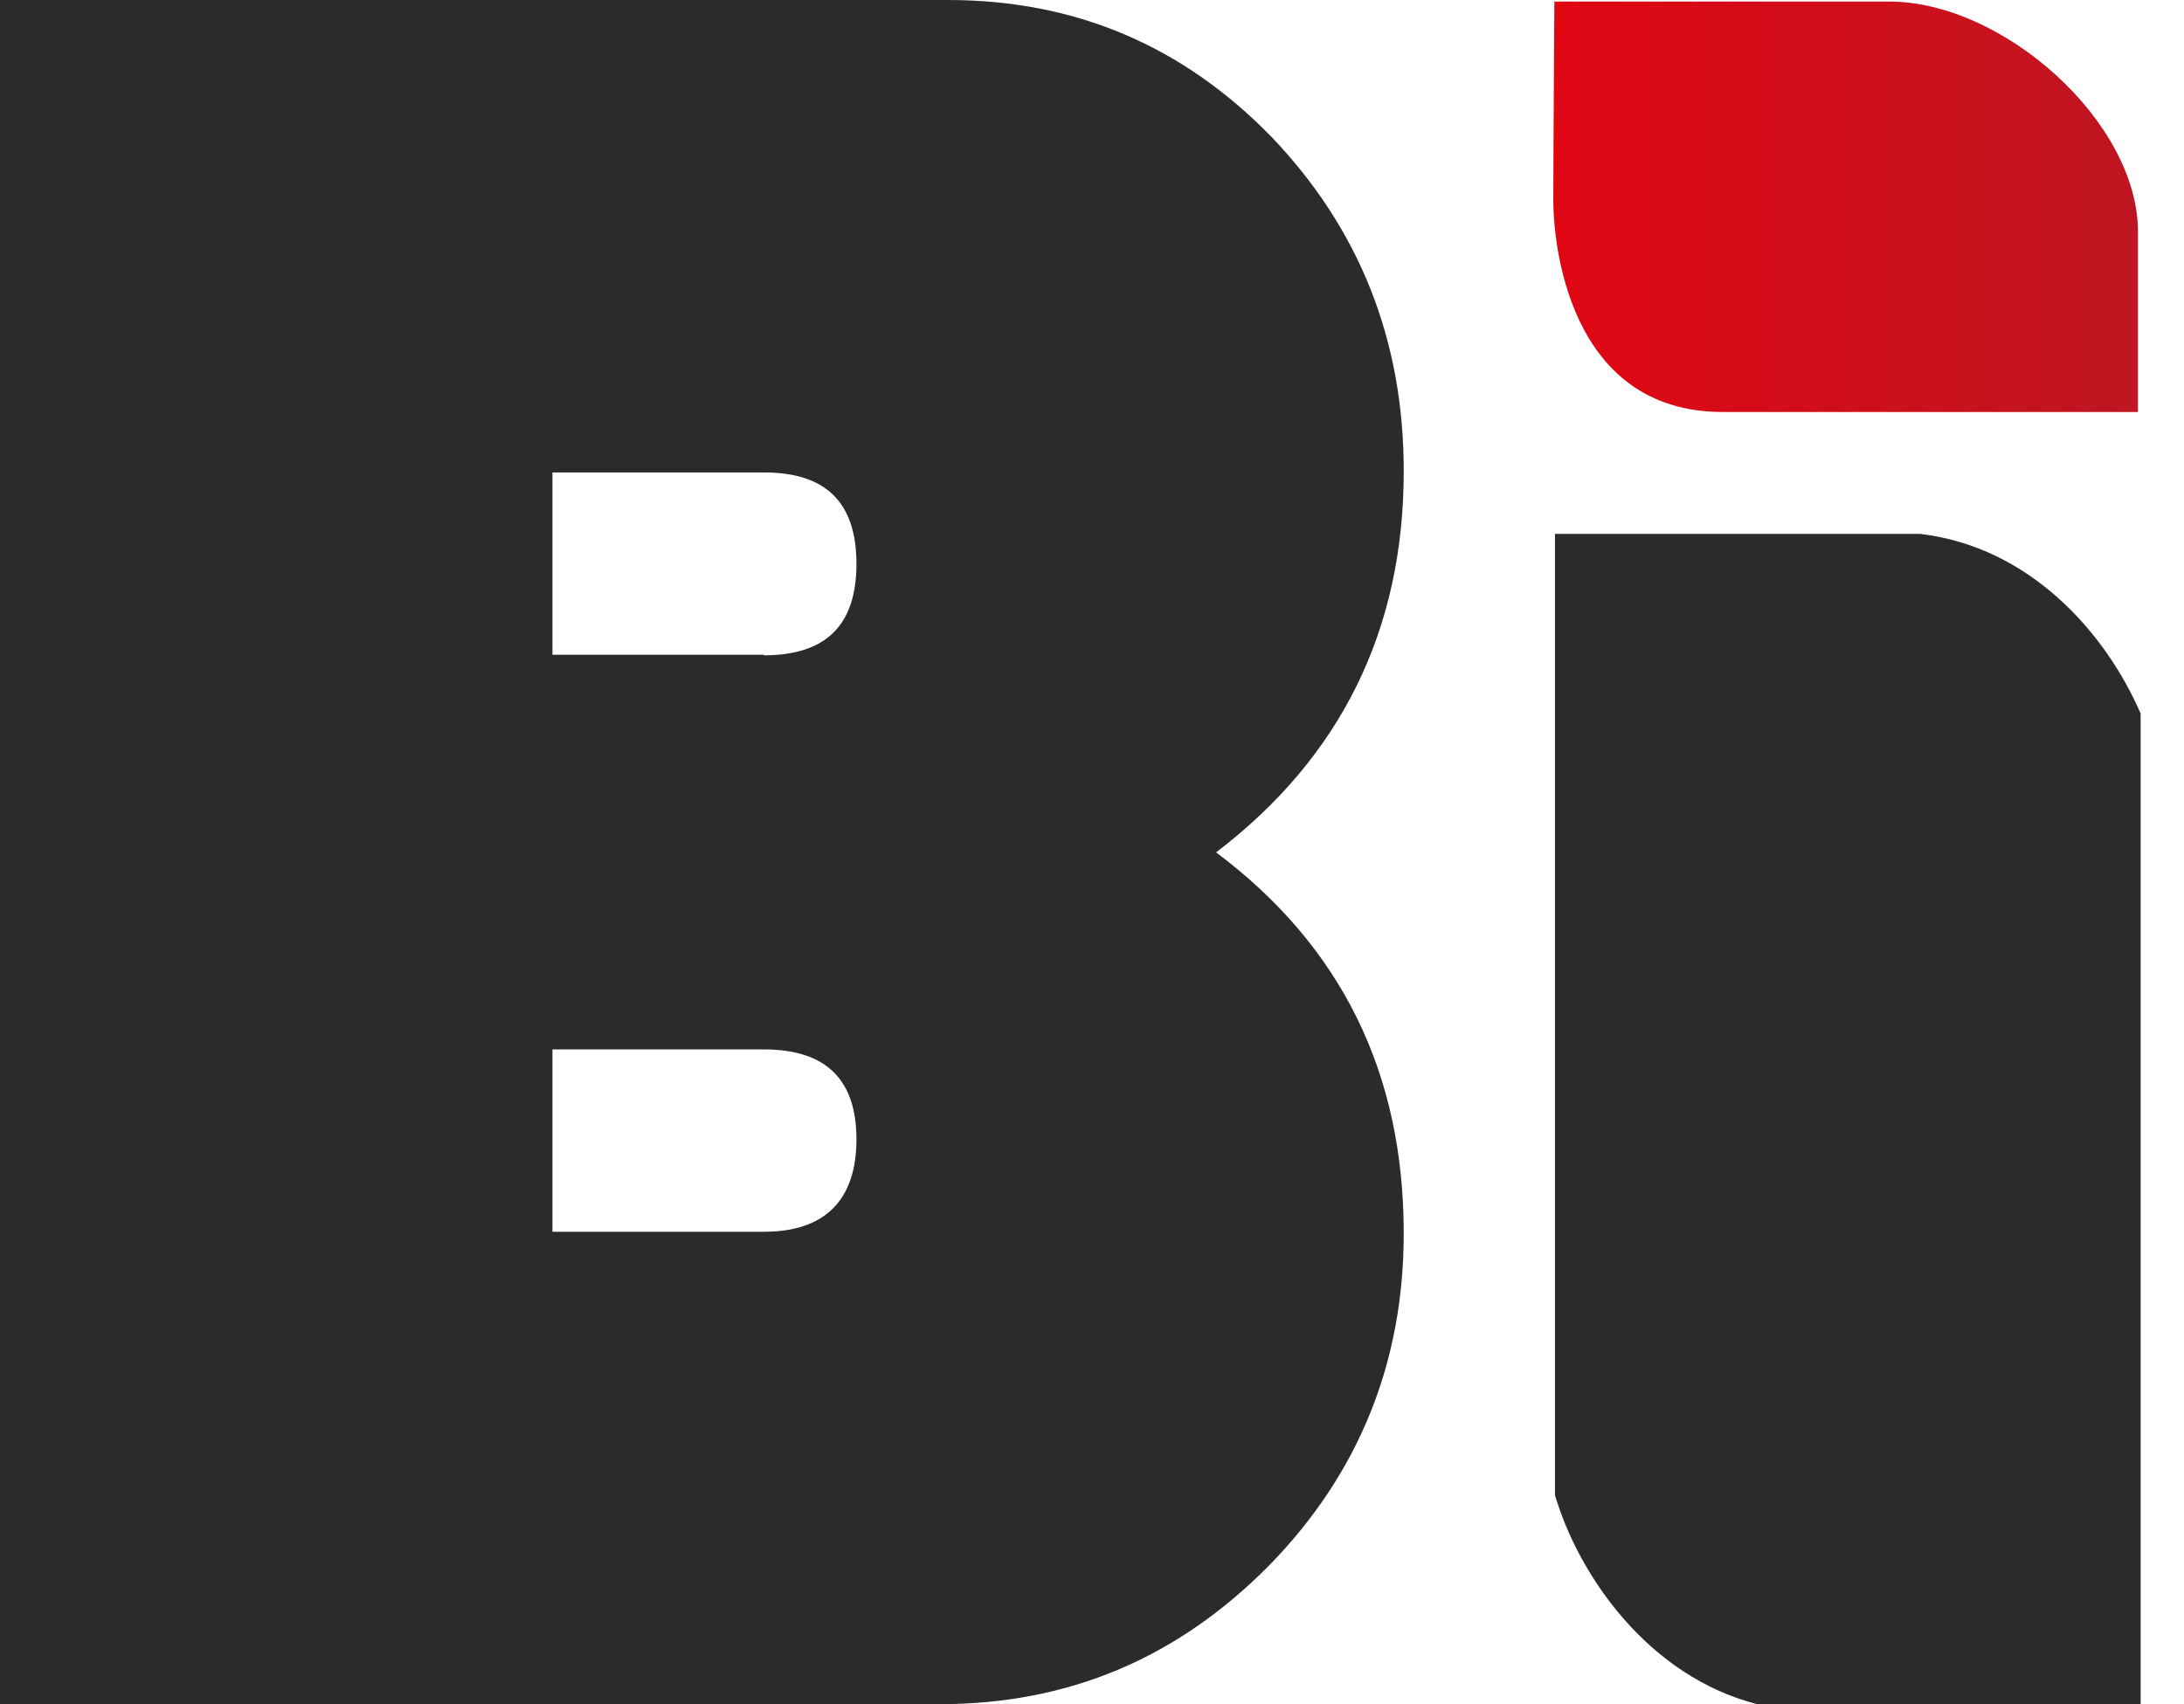 <svg width="41" height="32" viewBox="0 0 41 32" fill="none" xmlns="http://www.w3.org/2000/svg">
<g id="logo business immo - small" clip-path="url(#clip0_4250_5057)">
<path id="Vector" d="M26.352 8.841C26.352 6.374 25.513 4.292 23.874 2.575C22.205 0.858 20.186 0 17.795 0H0V32H17.63C20.069 32 22.108 31.132 23.825 29.395C25.522 27.658 26.352 25.567 26.352 23.159C26.352 20.13 25.171 17.761 22.83 16.005C25.171 14.219 26.352 11.831 26.352 8.851V8.841ZM14.342 23.129H10.371V19.705H14.342C15.503 19.705 16.078 20.268 16.078 21.392C16.078 22.517 15.503 23.129 14.342 23.129ZM14.342 12.295H10.371V8.871H14.342C15.503 8.871 16.078 9.433 16.078 10.588C16.078 11.742 15.503 12.305 14.342 12.305V12.295Z" fill="#2B2B29"/>
<path id="Vector_2" d="M32.987 32H40.187V13.4C39.533 11.89 38.118 10.272 36.05 10.025H29.191V28.073C29.64 29.593 30.948 31.477 32.987 32Z" fill="#2B2B29"/>
<path id="Vector_3" d="M29.189 0.029H35.463C37.609 0.029 40.136 2.289 40.136 4.351V7.736H32.341C29.414 7.736 29.16 4.499 29.16 3.769C29.16 3.039 29.18 0.02 29.18 0.02L29.189 0.029Z" fill="url(#paint0_linear_4250_5057)"/>
</g>
<defs>
<linearGradient id="paint0_linear_4250_5057" x1="29.16" y1="0.02" x2="40.136" y2="0.02" gradientUnits="userSpaceOnUse">
<stop stop-color="#E00713"/>
<stop offset="1" stop-color="#BE1622"/>
</linearGradient>
<clipPath id="clip0_4250_5057">
<rect width="40.186" height="32" fill="white"/>
</clipPath>
</defs>
</svg>
